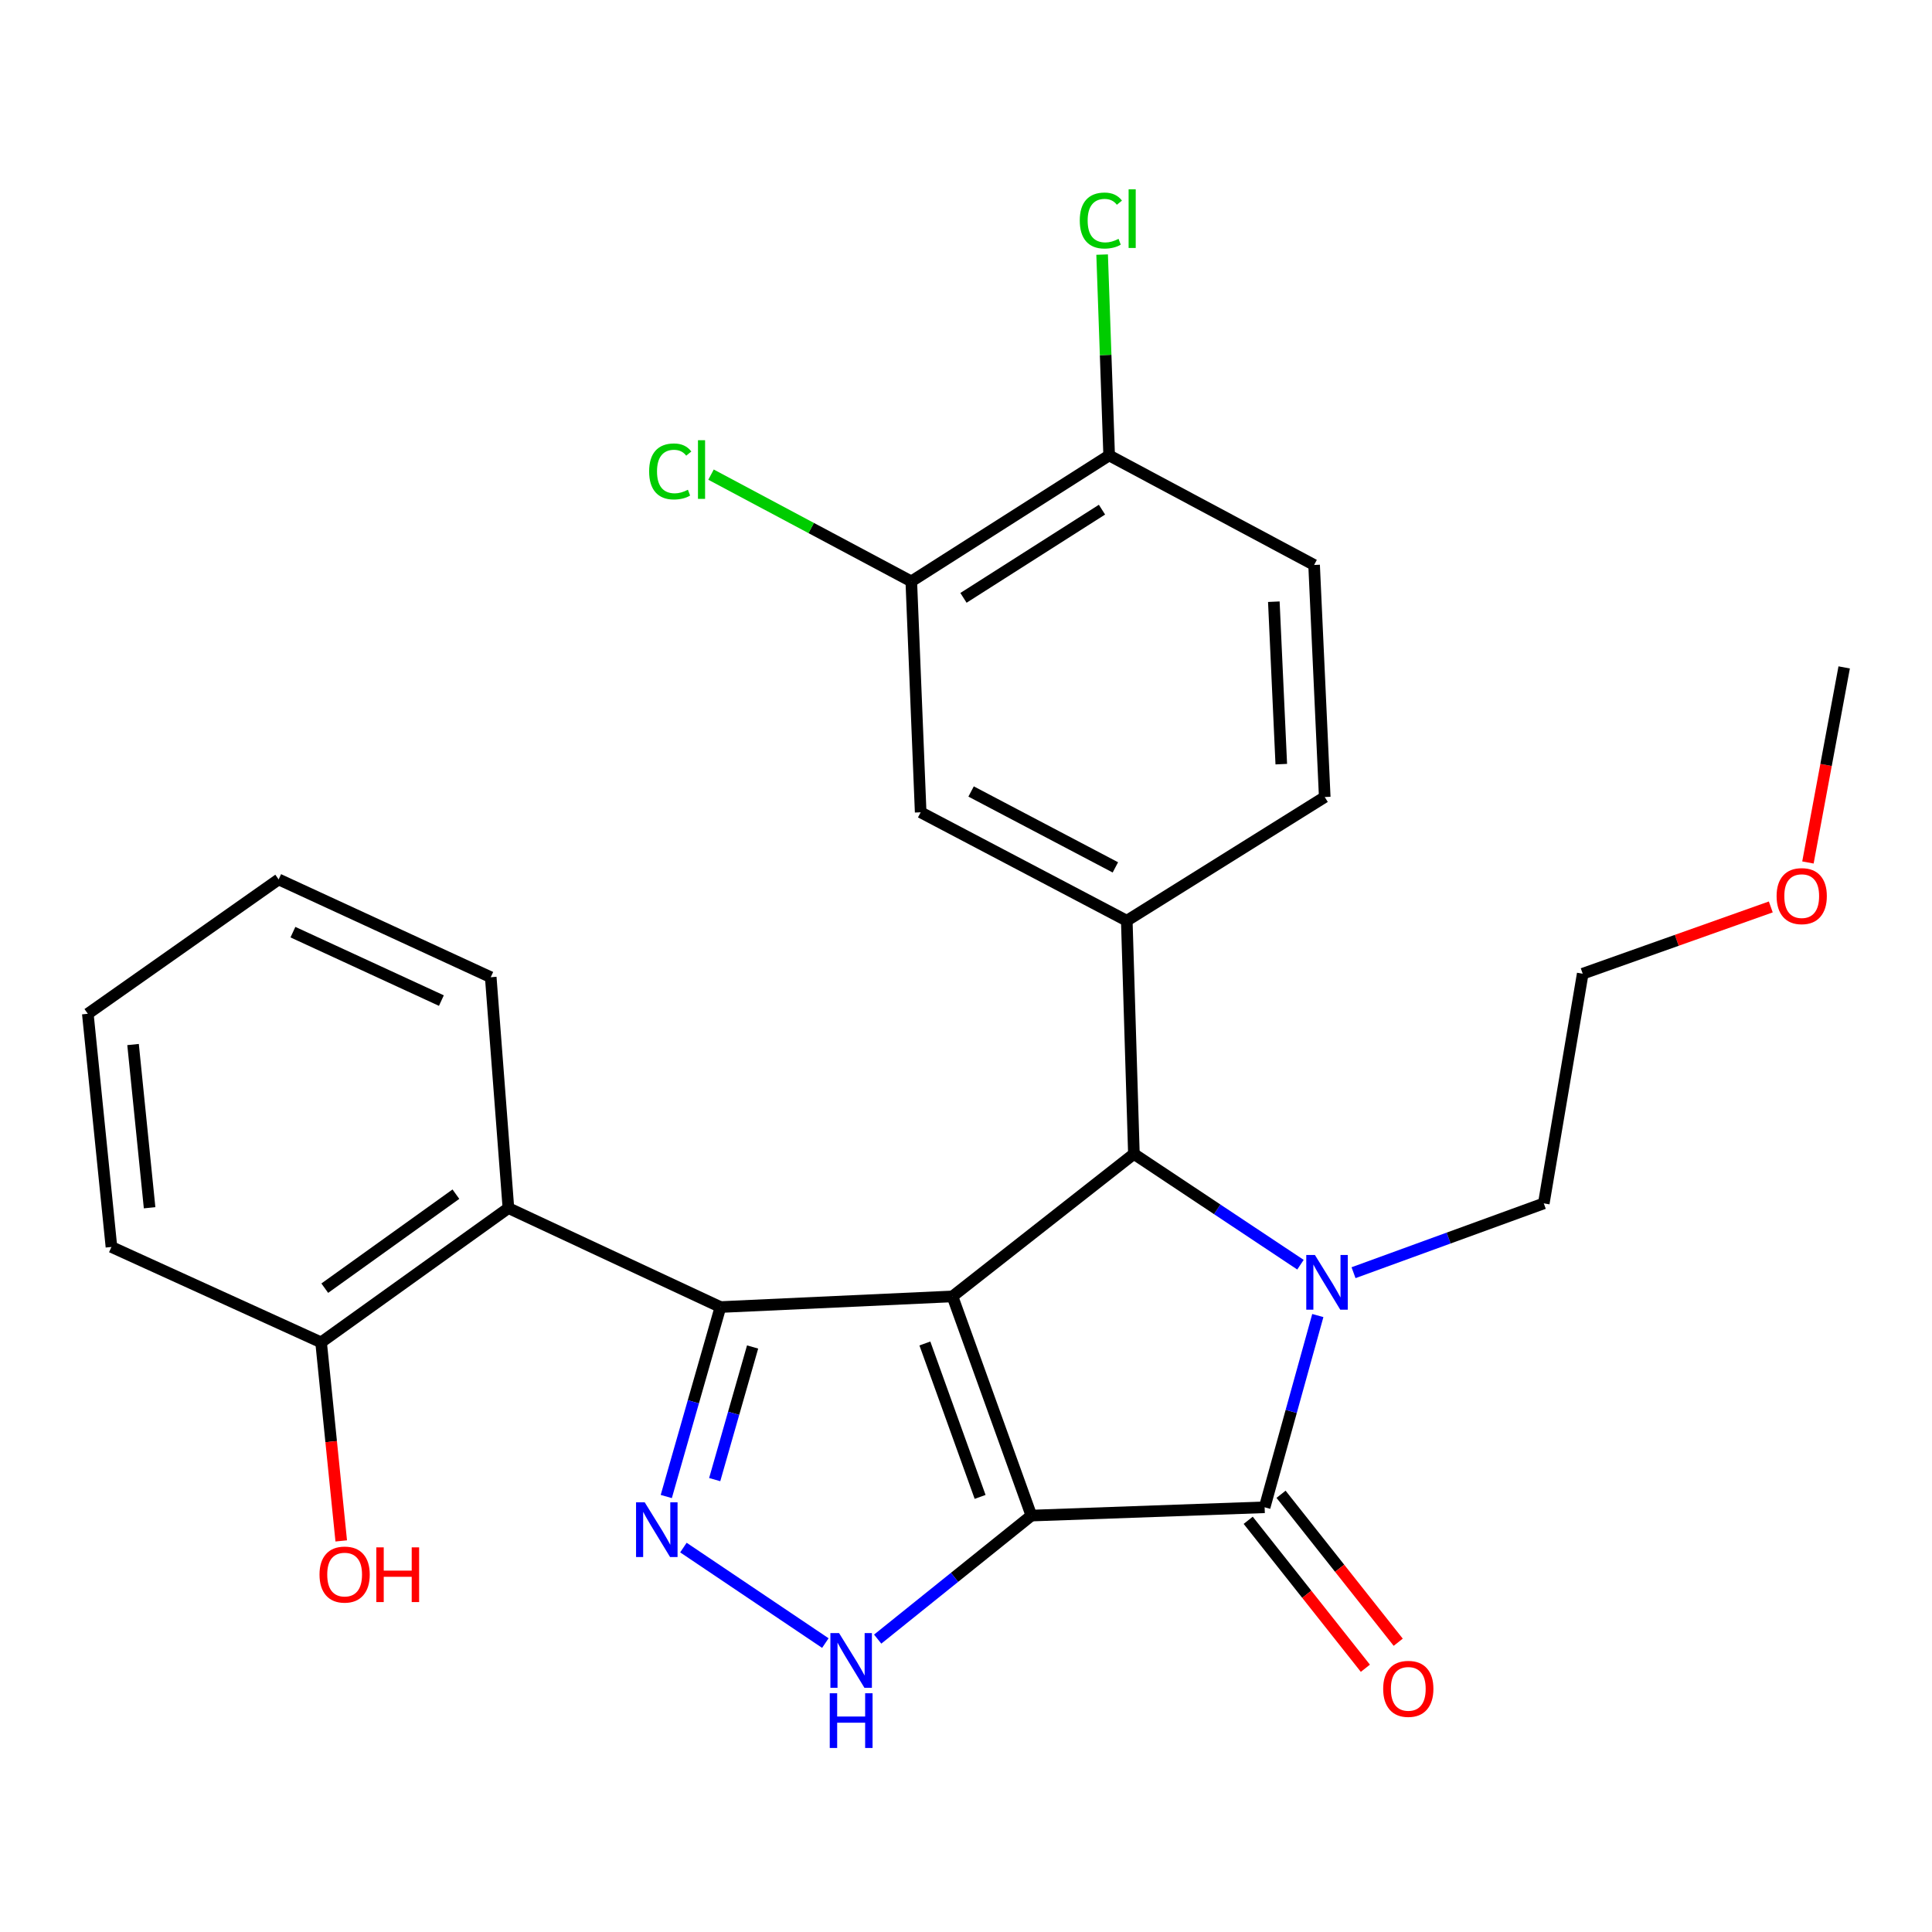 <?xml version='1.0' encoding='iso-8859-1'?>
<svg version='1.1' baseProfile='full'
              xmlns='http://www.w3.org/2000/svg'
                      xmlns:rdkit='http://www.rdkit.org/xml'
                      xmlns:xlink='http://www.w3.org/1999/xlink'
                  xml:space='preserve'
width='1000px' height='1000px' viewBox='0 0 1000 1000'>
<!-- END OF HEADER -->
<rect style='opacity:1.0;fill:#FFFFFF;stroke:none' width='1000' height='1000' x='0' y='0'> </rect>
<path class='bond-0' d='M 533.837,784.462 L 492.999,671.021' style='fill:none;fill-rule:evenodd;stroke:#000000;stroke-width:6px;stroke-linecap:butt;stroke-linejoin:miter;stroke-opacity:1' />
<path class='bond-0' d='M 507.303,774.792 L 478.716,695.384' style='fill:none;fill-rule:evenodd;stroke:#000000;stroke-width:6px;stroke-linecap:butt;stroke-linejoin:miter;stroke-opacity:1' />
<path class='bond-2' d='M 533.837,784.462 L 654.568,780.172' style='fill:none;fill-rule:evenodd;stroke:#000000;stroke-width:6px;stroke-linecap:butt;stroke-linejoin:miter;stroke-opacity:1' />
<path class='bond-6' d='M 533.837,784.462 L 494.063,816.431' style='fill:none;fill-rule:evenodd;stroke:#000000;stroke-width:6px;stroke-linecap:butt;stroke-linejoin:miter;stroke-opacity:1' />
<path class='bond-6' d='M 494.063,816.431 L 454.288,848.401' style='fill:none;fill-rule:evenodd;stroke:#0000FF;stroke-width:6px;stroke-linecap:butt;stroke-linejoin:miter;stroke-opacity:1' />
<path class='bond-1' d='M 492.999,671.021 L 372.895,676.528' style='fill:none;fill-rule:evenodd;stroke:#000000;stroke-width:6px;stroke-linecap:butt;stroke-linejoin:miter;stroke-opacity:1' />
<path class='bond-4' d='M 492.999,671.021 L 586.906,597.274' style='fill:none;fill-rule:evenodd;stroke:#000000;stroke-width:6px;stroke-linecap:butt;stroke-linejoin:miter;stroke-opacity:1' />
<path class='bond-8' d='M 372.895,676.528 L 263.153,625.303' style='fill:none;fill-rule:evenodd;stroke:#000000;stroke-width:6px;stroke-linecap:butt;stroke-linejoin:miter;stroke-opacity:1' />
<path class='bond-27' d='M 372.895,676.528 L 358.88,725.562' style='fill:none;fill-rule:evenodd;stroke:#000000;stroke-width:6px;stroke-linecap:butt;stroke-linejoin:miter;stroke-opacity:1' />
<path class='bond-27' d='M 358.88,725.562 L 344.865,774.596' style='fill:none;fill-rule:evenodd;stroke:#0000FF;stroke-width:6px;stroke-linecap:butt;stroke-linejoin:miter;stroke-opacity:1' />
<path class='bond-27' d='M 389.545,697.199 L 379.735,731.523' style='fill:none;fill-rule:evenodd;stroke:#000000;stroke-width:6px;stroke-linecap:butt;stroke-linejoin:miter;stroke-opacity:1' />
<path class='bond-27' d='M 379.735,731.523 L 369.925,765.847' style='fill:none;fill-rule:evenodd;stroke:#0000FF;stroke-width:6px;stroke-linecap:butt;stroke-linejoin:miter;stroke-opacity:1' />
<path class='bond-3' d='M 654.568,780.172 L 668.332,730.548' style='fill:none;fill-rule:evenodd;stroke:#000000;stroke-width:6px;stroke-linecap:butt;stroke-linejoin:miter;stroke-opacity:1' />
<path class='bond-3' d='M 668.332,730.548 L 682.097,680.923' style='fill:none;fill-rule:evenodd;stroke:#0000FF;stroke-width:6px;stroke-linecap:butt;stroke-linejoin:miter;stroke-opacity:1' />
<path class='bond-11' d='M 646.066,786.905 L 676.391,825.195' style='fill:none;fill-rule:evenodd;stroke:#000000;stroke-width:6px;stroke-linecap:butt;stroke-linejoin:miter;stroke-opacity:1' />
<path class='bond-11' d='M 676.391,825.195 L 706.715,863.486' style='fill:none;fill-rule:evenodd;stroke:#FF0000;stroke-width:6px;stroke-linecap:butt;stroke-linejoin:miter;stroke-opacity:1' />
<path class='bond-11' d='M 663.07,773.439 L 693.394,811.729' style='fill:none;fill-rule:evenodd;stroke:#000000;stroke-width:6px;stroke-linecap:butt;stroke-linejoin:miter;stroke-opacity:1' />
<path class='bond-11' d='M 693.394,811.729 L 723.719,850.019' style='fill:none;fill-rule:evenodd;stroke:#FF0000;stroke-width:6px;stroke-linecap:butt;stroke-linejoin:miter;stroke-opacity:1' />
<path class='bond-16' d='M 700.588,658.743 L 749.825,640.806' style='fill:none;fill-rule:evenodd;stroke:#0000FF;stroke-width:6px;stroke-linecap:butt;stroke-linejoin:miter;stroke-opacity:1' />
<path class='bond-16' d='M 749.825,640.806 L 799.062,622.869' style='fill:none;fill-rule:evenodd;stroke:#000000;stroke-width:6px;stroke-linecap:butt;stroke-linejoin:miter;stroke-opacity:1' />
<path class='bond-28' d='M 673.121,654.605 L 630.014,625.94' style='fill:none;fill-rule:evenodd;stroke:#0000FF;stroke-width:6px;stroke-linecap:butt;stroke-linejoin:miter;stroke-opacity:1' />
<path class='bond-28' d='M 630.014,625.94 L 586.906,597.274' style='fill:none;fill-rule:evenodd;stroke:#000000;stroke-width:6px;stroke-linecap:butt;stroke-linejoin:miter;stroke-opacity:1' />
<path class='bond-7' d='M 586.906,597.274 L 583.219,476.567' style='fill:none;fill-rule:evenodd;stroke:#000000;stroke-width:6px;stroke-linecap:butt;stroke-linejoin:miter;stroke-opacity:1' />
<path class='bond-5' d='M 353.733,801.018 L 427.2,850.451' style='fill:none;fill-rule:evenodd;stroke:#0000FF;stroke-width:6px;stroke-linecap:butt;stroke-linejoin:miter;stroke-opacity:1' />
<path class='bond-9' d='M 583.219,476.567 L 476.538,420.449' style='fill:none;fill-rule:evenodd;stroke:#000000;stroke-width:6px;stroke-linecap:butt;stroke-linejoin:miter;stroke-opacity:1' />
<path class='bond-9' d='M 577.315,448.953 L 502.638,409.671' style='fill:none;fill-rule:evenodd;stroke:#000000;stroke-width:6px;stroke-linecap:butt;stroke-linejoin:miter;stroke-opacity:1' />
<path class='bond-14' d='M 583.219,476.567 L 685.681,412.544' style='fill:none;fill-rule:evenodd;stroke:#000000;stroke-width:6px;stroke-linecap:butt;stroke-linejoin:miter;stroke-opacity:1' />
<path class='bond-12' d='M 263.153,625.303 L 166.198,694.808' style='fill:none;fill-rule:evenodd;stroke:#000000;stroke-width:6px;stroke-linecap:butt;stroke-linejoin:miter;stroke-opacity:1' />
<path class='bond-12' d='M 235.973,618.1 L 168.103,666.754' style='fill:none;fill-rule:evenodd;stroke:#000000;stroke-width:6px;stroke-linecap:butt;stroke-linejoin:miter;stroke-opacity:1' />
<path class='bond-20' d='M 263.153,625.303 L 254.007,505.801' style='fill:none;fill-rule:evenodd;stroke:#000000;stroke-width:6px;stroke-linecap:butt;stroke-linejoin:miter;stroke-opacity:1' />
<path class='bond-10' d='M 476.538,420.449 L 471.682,300.935' style='fill:none;fill-rule:evenodd;stroke:#000000;stroke-width:6px;stroke-linecap:butt;stroke-linejoin:miter;stroke-opacity:1' />
<path class='bond-17' d='M 471.682,300.935 L 419.854,273.296' style='fill:none;fill-rule:evenodd;stroke:#000000;stroke-width:6px;stroke-linecap:butt;stroke-linejoin:miter;stroke-opacity:1' />
<path class='bond-17' d='M 419.854,273.296 L 368.026,245.656' style='fill:none;fill-rule:evenodd;stroke:#00CC00;stroke-width:6px;stroke-linecap:butt;stroke-linejoin:miter;stroke-opacity:1' />
<path class='bond-29' d='M 471.682,300.935 L 574.097,235.72' style='fill:none;fill-rule:evenodd;stroke:#000000;stroke-width:6px;stroke-linecap:butt;stroke-linejoin:miter;stroke-opacity:1' />
<path class='bond-29' d='M 498.695,309.449 L 570.385,263.798' style='fill:none;fill-rule:evenodd;stroke:#000000;stroke-width:6px;stroke-linecap:butt;stroke-linejoin:miter;stroke-opacity:1' />
<path class='bond-19' d='M 166.198,694.808 L 171.41,746.191' style='fill:none;fill-rule:evenodd;stroke:#000000;stroke-width:6px;stroke-linecap:butt;stroke-linejoin:miter;stroke-opacity:1' />
<path class='bond-19' d='M 171.41,746.191 L 176.622,797.574' style='fill:none;fill-rule:evenodd;stroke:#FF0000;stroke-width:6px;stroke-linecap:butt;stroke-linejoin:miter;stroke-opacity:1' />
<path class='bond-22' d='M 166.198,694.808 L 57.685,645.426' style='fill:none;fill-rule:evenodd;stroke:#000000;stroke-width:6px;stroke-linecap:butt;stroke-linejoin:miter;stroke-opacity:1' />
<path class='bond-13' d='M 574.097,235.72 L 680.175,292.428' style='fill:none;fill-rule:evenodd;stroke:#000000;stroke-width:6px;stroke-linecap:butt;stroke-linejoin:miter;stroke-opacity:1' />
<path class='bond-18' d='M 574.097,235.72 L 572.277,183.747' style='fill:none;fill-rule:evenodd;stroke:#000000;stroke-width:6px;stroke-linecap:butt;stroke-linejoin:miter;stroke-opacity:1' />
<path class='bond-18' d='M 572.277,183.747 L 570.458,131.775' style='fill:none;fill-rule:evenodd;stroke:#00CC00;stroke-width:6px;stroke-linecap:butt;stroke-linejoin:miter;stroke-opacity:1' />
<path class='bond-15' d='M 685.681,412.544 L 680.175,292.428' style='fill:none;fill-rule:evenodd;stroke:#000000;stroke-width:6px;stroke-linecap:butt;stroke-linejoin:miter;stroke-opacity:1' />
<path class='bond-15' d='M 663.188,395.52 L 659.333,311.439' style='fill:none;fill-rule:evenodd;stroke:#000000;stroke-width:6px;stroke-linecap:butt;stroke-linejoin:miter;stroke-opacity:1' />
<path class='bond-23' d='M 799.062,622.869 L 819.21,503.993' style='fill:none;fill-rule:evenodd;stroke:#000000;stroke-width:6px;stroke-linecap:butt;stroke-linejoin:miter;stroke-opacity:1' />
<path class='bond-25' d='M 254.007,505.801 L 144.23,455.19' style='fill:none;fill-rule:evenodd;stroke:#000000;stroke-width:6px;stroke-linecap:butt;stroke-linejoin:miter;stroke-opacity:1' />
<path class='bond-25' d='M 228.459,517.907 L 151.615,482.479' style='fill:none;fill-rule:evenodd;stroke:#000000;stroke-width:6px;stroke-linecap:butt;stroke-linejoin:miter;stroke-opacity:1' />
<path class='bond-21' d='M 916.559,469.429 L 867.884,486.711' style='fill:none;fill-rule:evenodd;stroke:#FF0000;stroke-width:6px;stroke-linecap:butt;stroke-linejoin:miter;stroke-opacity:1' />
<path class='bond-21' d='M 867.884,486.711 L 819.21,503.993' style='fill:none;fill-rule:evenodd;stroke:#000000;stroke-width:6px;stroke-linecap:butt;stroke-linejoin:miter;stroke-opacity:1' />
<path class='bond-24' d='M 935.785,446.418 L 945.165,395.933' style='fill:none;fill-rule:evenodd;stroke:#FF0000;stroke-width:6px;stroke-linecap:butt;stroke-linejoin:miter;stroke-opacity:1' />
<path class='bond-24' d='M 945.165,395.933 L 954.545,345.449' style='fill:none;fill-rule:evenodd;stroke:#000000;stroke-width:6px;stroke-linecap:butt;stroke-linejoin:miter;stroke-opacity:1' />
<path class='bond-30' d='M 57.685,645.426 L 45.455,524.732' style='fill:none;fill-rule:evenodd;stroke:#000000;stroke-width:6px;stroke-linecap:butt;stroke-linejoin:miter;stroke-opacity:1' />
<path class='bond-30' d='M 77.431,625.135 L 68.869,540.649' style='fill:none;fill-rule:evenodd;stroke:#000000;stroke-width:6px;stroke-linecap:butt;stroke-linejoin:miter;stroke-opacity:1' />
<path class='bond-26' d='M 144.23,455.19 L 45.455,524.732' style='fill:none;fill-rule:evenodd;stroke:#000000;stroke-width:6px;stroke-linecap:butt;stroke-linejoin:miter;stroke-opacity:1' />
<path  class='atom-4' d='M 680.602 649.583
L 689.882 664.583
Q 690.802 666.063, 692.282 668.743
Q 693.762 671.423, 693.842 671.583
L 693.842 649.583
L 697.602 649.583
L 697.602 677.903
L 693.722 677.903
L 683.762 661.503
Q 682.602 659.583, 681.362 657.383
Q 680.162 655.183, 679.802 654.503
L 679.802 677.903
L 676.122 677.903
L 676.122 649.583
L 680.602 649.583
' fill='#0000FF'/>
<path  class='atom-6' d='M 333.701 777.592
L 342.981 792.592
Q 343.901 794.072, 345.381 796.752
Q 346.861 799.432, 346.941 799.592
L 346.941 777.592
L 350.701 777.592
L 350.701 805.912
L 346.821 805.912
L 336.861 789.512
Q 335.701 787.592, 334.461 785.392
Q 333.261 783.192, 332.901 782.512
L 332.901 805.912
L 329.221 805.912
L 329.221 777.592
L 333.701 777.592
' fill='#0000FF'/>
<path  class='atom-7' d='M 434.296 845.278
L 443.576 860.278
Q 444.496 861.758, 445.976 864.438
Q 447.456 867.118, 447.536 867.278
L 447.536 845.278
L 451.296 845.278
L 451.296 873.598
L 447.416 873.598
L 437.456 857.198
Q 436.296 855.278, 435.056 853.078
Q 433.856 850.878, 433.496 850.198
L 433.496 873.598
L 429.816 873.598
L 429.816 845.278
L 434.296 845.278
' fill='#0000FF'/>
<path  class='atom-7' d='M 429.476 876.43
L 433.316 876.43
L 433.316 888.47
L 447.796 888.47
L 447.796 876.43
L 451.636 876.43
L 451.636 904.75
L 447.796 904.75
L 447.796 891.67
L 433.316 891.67
L 433.316 904.75
L 429.476 904.75
L 429.476 876.43
' fill='#0000FF'/>
<path  class='atom-12' d='M 715.93 874.147
Q 715.93 867.347, 719.29 863.547
Q 722.65 859.747, 728.93 859.747
Q 735.21 859.747, 738.57 863.547
Q 741.93 867.347, 741.93 874.147
Q 741.93 881.027, 738.53 884.947
Q 735.13 888.827, 728.93 888.827
Q 722.69 888.827, 719.29 884.947
Q 715.93 881.067, 715.93 874.147
M 728.93 885.627
Q 733.25 885.627, 735.57 882.747
Q 737.93 879.827, 737.93 874.147
Q 737.93 868.587, 735.57 865.787
Q 733.25 862.947, 728.93 862.947
Q 724.61 862.947, 722.25 865.747
Q 719.93 868.547, 719.93 874.147
Q 719.93 879.867, 722.25 882.747
Q 724.61 885.627, 728.93 885.627
' fill='#FF0000'/>
<path  class='atom-18' d='M 335.99 244.014
Q 335.99 236.974, 339.27 233.294
Q 342.59 229.574, 348.87 229.574
Q 354.71 229.574, 357.83 233.694
L 355.19 235.854
Q 352.91 232.854, 348.87 232.854
Q 344.59 232.854, 342.31 235.734
Q 340.07 238.574, 340.07 244.014
Q 340.07 249.614, 342.39 252.494
Q 344.75 255.374, 349.31 255.374
Q 352.43 255.374, 356.07 253.494
L 357.19 256.494
Q 355.71 257.454, 353.47 258.014
Q 351.23 258.574, 348.75 258.574
Q 342.59 258.574, 339.27 254.814
Q 335.99 251.054, 335.99 244.014
' fill='#00CC00'/>
<path  class='atom-18' d='M 361.27 227.854
L 364.95 227.854
L 364.95 258.214
L 361.27 258.214
L 361.27 227.854
' fill='#00CC00'/>
<path  class='atom-19' d='M 558.887 114.149
Q 558.887 107.109, 562.167 103.429
Q 565.487 99.709, 571.767 99.709
Q 577.607 99.709, 580.727 103.829
L 578.087 105.989
Q 575.807 102.989, 571.767 102.989
Q 567.487 102.989, 565.207 105.869
Q 562.967 108.709, 562.967 114.149
Q 562.967 119.749, 565.287 122.629
Q 567.647 125.509, 572.207 125.509
Q 575.327 125.509, 578.967 123.629
L 580.087 126.629
Q 578.607 127.589, 576.367 128.149
Q 574.127 128.709, 571.647 128.709
Q 565.487 128.709, 562.167 124.949
Q 558.887 121.189, 558.887 114.149
' fill='#00CC00'/>
<path  class='atom-19' d='M 584.167 97.989
L 587.847 97.989
L 587.847 128.349
L 584.167 128.349
L 584.167 97.989
' fill='#00CC00'/>
<path  class='atom-20' d='M 165.38 814.992
Q 165.38 808.192, 168.74 804.392
Q 172.1 800.592, 178.38 800.592
Q 184.66 800.592, 188.02 804.392
Q 191.38 808.192, 191.38 814.992
Q 191.38 821.872, 187.98 825.792
Q 184.58 829.672, 178.38 829.672
Q 172.14 829.672, 168.74 825.792
Q 165.38 821.912, 165.38 814.992
M 178.38 826.472
Q 182.7 826.472, 185.02 823.592
Q 187.38 820.672, 187.38 814.992
Q 187.38 809.432, 185.02 806.632
Q 182.7 803.792, 178.38 803.792
Q 174.06 803.792, 171.7 806.592
Q 169.38 809.392, 169.38 814.992
Q 169.38 820.712, 171.7 823.592
Q 174.06 826.472, 178.38 826.472
' fill='#FF0000'/>
<path  class='atom-20' d='M 194.78 800.912
L 198.62 800.912
L 198.62 812.952
L 213.1 812.952
L 213.1 800.912
L 216.94 800.912
L 216.94 829.232
L 213.1 829.232
L 213.1 816.152
L 198.62 816.152
L 198.62 829.232
L 194.78 829.232
L 194.78 800.912
' fill='#FF0000'/>
<path  class='atom-22' d='M 919.566 463.826
Q 919.566 457.026, 922.926 453.226
Q 926.286 449.426, 932.566 449.426
Q 938.846 449.426, 942.206 453.226
Q 945.566 457.026, 945.566 463.826
Q 945.566 470.706, 942.166 474.626
Q 938.766 478.506, 932.566 478.506
Q 926.326 478.506, 922.926 474.626
Q 919.566 470.746, 919.566 463.826
M 932.566 475.306
Q 936.886 475.306, 939.206 472.426
Q 941.566 469.506, 941.566 463.826
Q 941.566 458.266, 939.206 455.466
Q 936.886 452.626, 932.566 452.626
Q 928.246 452.626, 925.886 455.426
Q 923.566 458.226, 923.566 463.826
Q 923.566 469.546, 925.886 472.426
Q 928.246 475.306, 932.566 475.306
' fill='#FF0000'/>
</svg>
